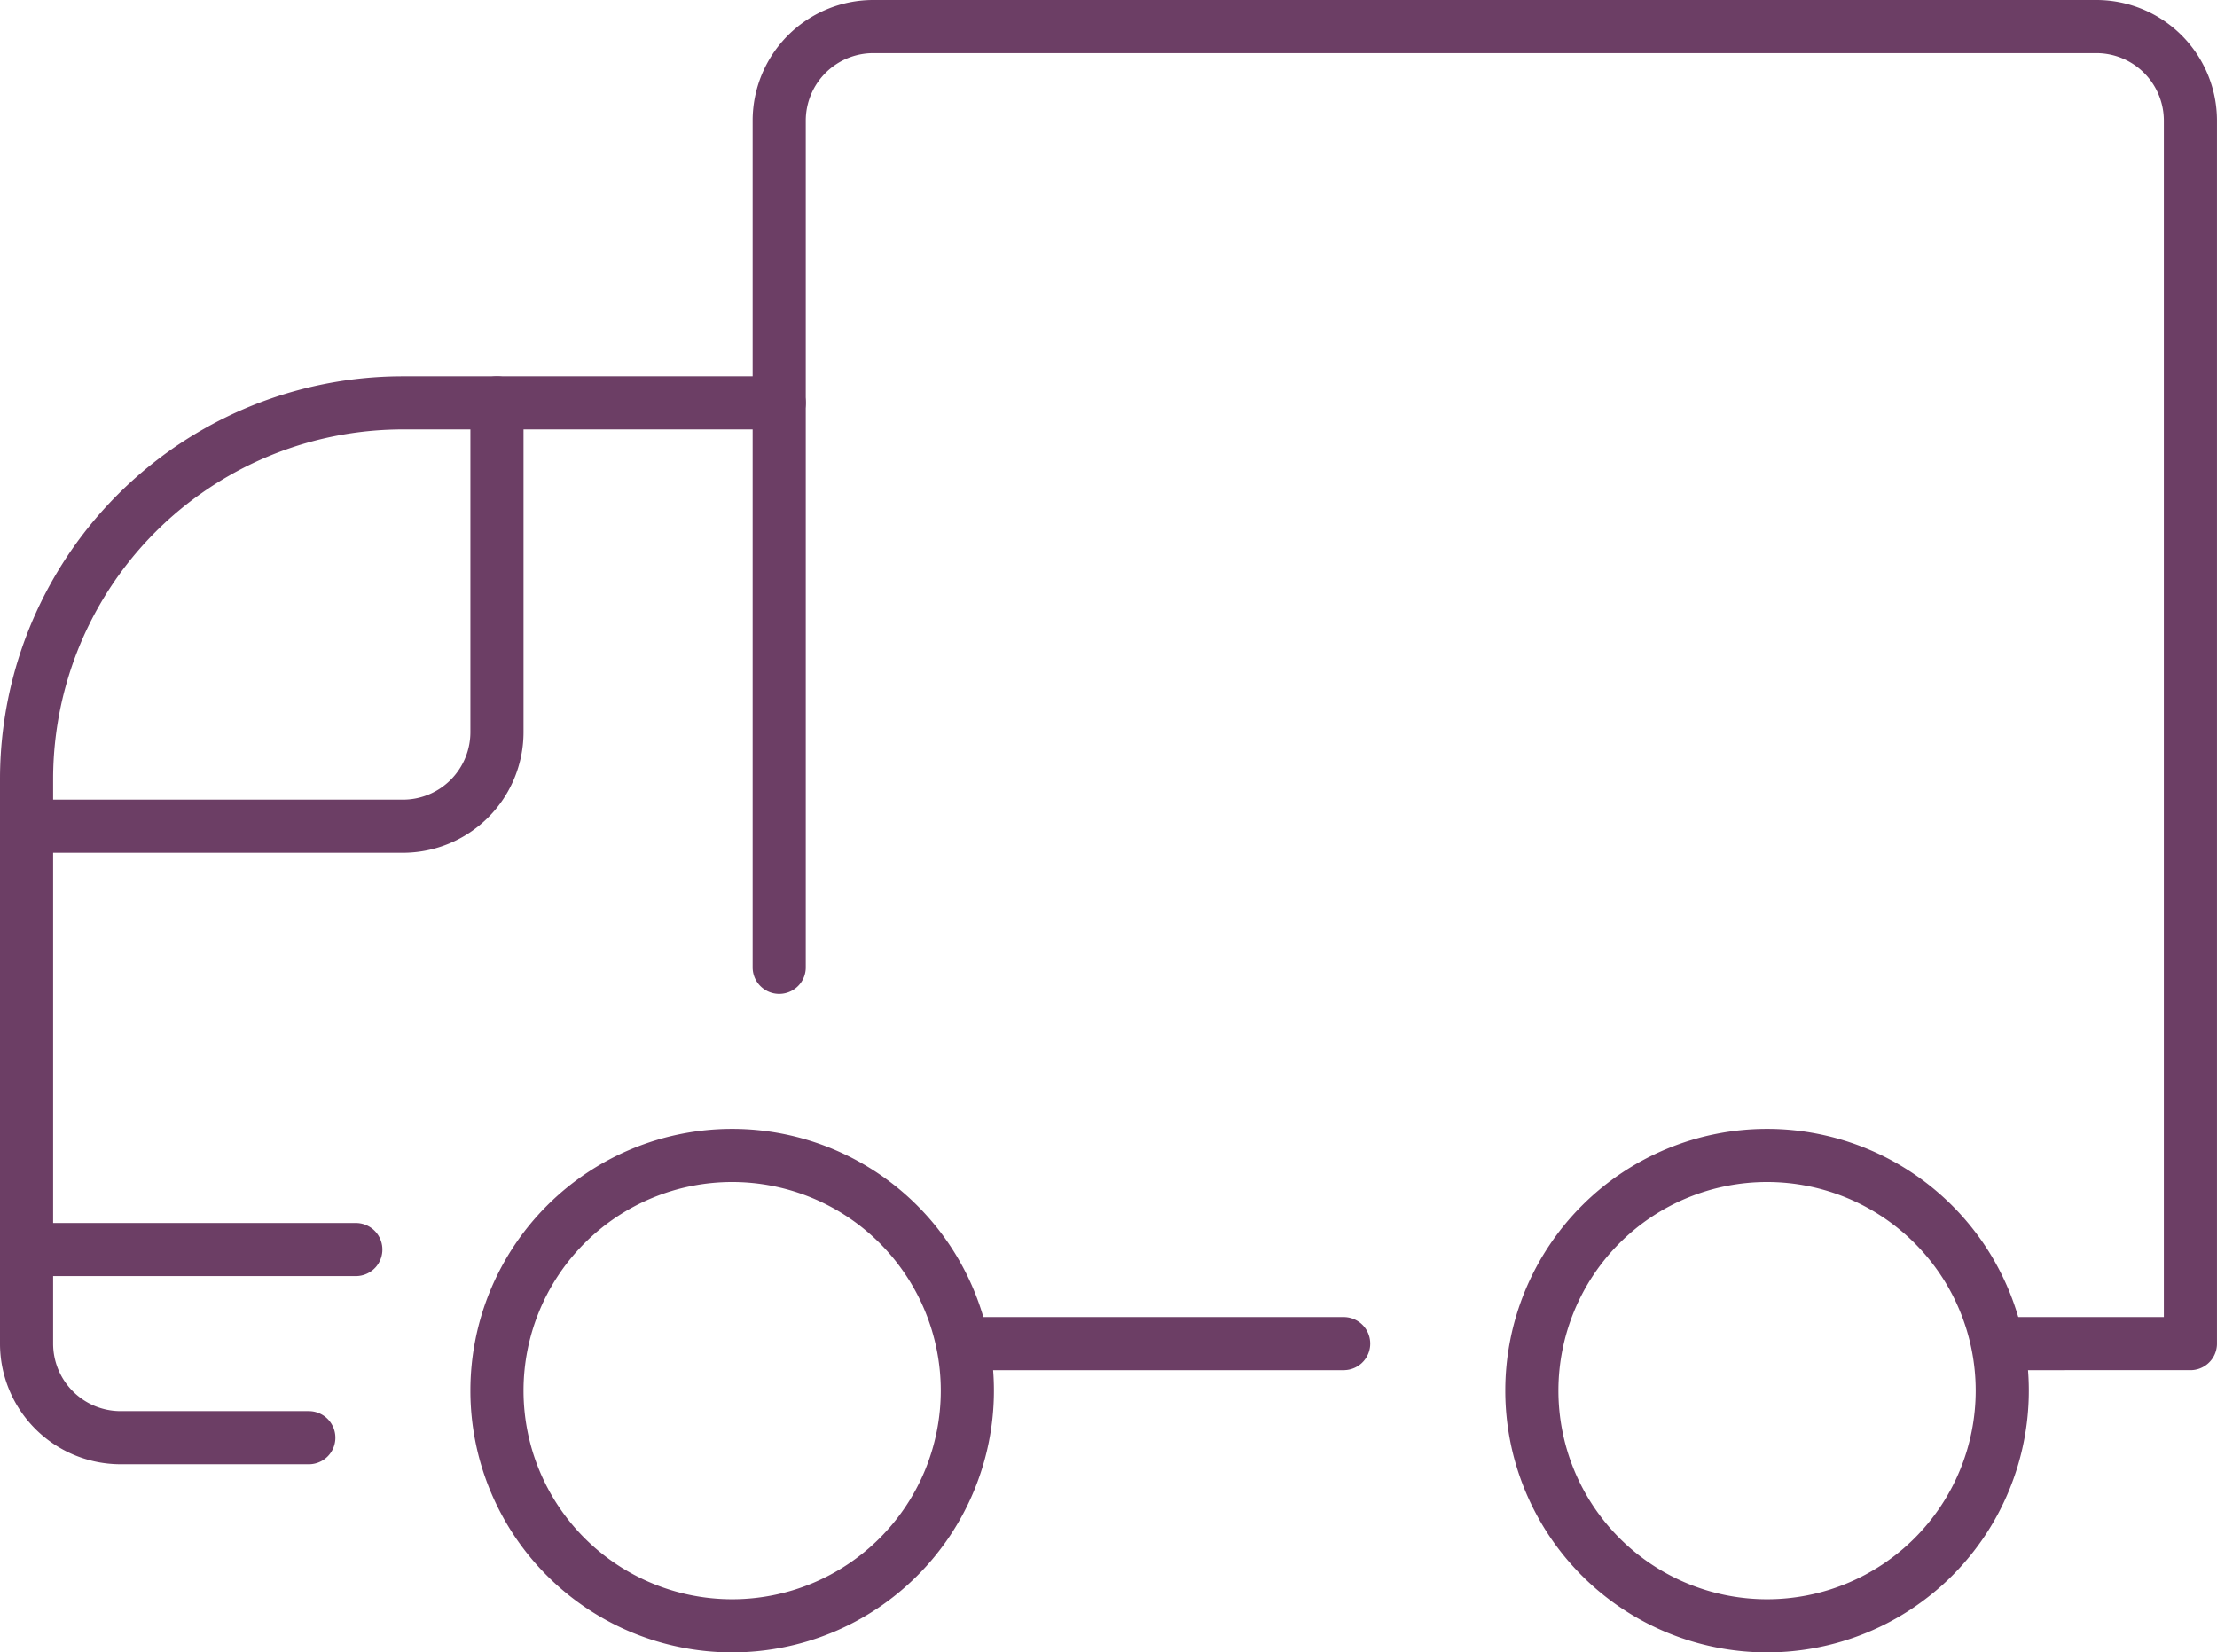 <svg xmlns="http://www.w3.org/2000/svg" width="166.917" height="124.417" viewBox="0 0 166.917 124.417">
  <g id="trucking_and_intermodal" data-name="trucking and intermodal" transform="translate(-1.542 -22.792)">
    <path id="Path_343" data-name="Path 343" d="M38.958,127.5a17.708,17.708,0,1,0,17.708-17.708A17.708,17.708,0,0,0,38.958,127.5" fill="none" stroke="#6c3e65" stroke-linecap="round" stroke-linejoin="round" stroke-width="4"/>
    <path id="Path_344" data-name="Path 344" d="M116.875,127.5a17.708,17.708,0,1,0,17.708-17.708A17.708,17.708,0,0,0,116.875,127.5" fill="none" stroke="#6c3e65" stroke-linecap="round" stroke-linejoin="round" stroke-width="4"/>
    <path id="Path_345" data-name="Path 345" d="M60.208,95.625V31.875a7.083,7.083,0,0,1,7.083-7.083h92.083a7.083,7.083,0,0,1,7.083,7.083v92.083H152.292" fill="none" stroke="#6c3e65" stroke-linecap="round" stroke-linejoin="round" stroke-width="4"/>
    <path id="Path_346" data-name="Path 346" d="M74.375,123.958h28.333" fill="none" stroke="#6c3e65" stroke-linecap="round" stroke-linejoin="round" stroke-width="4"/>
    <path id="Path_347" data-name="Path 347" d="M24.792,131.042H10.625a7.083,7.083,0,0,1-7.083-7.083v-42.5A28.333,28.333,0,0,1,31.875,53.125H60.208" fill="none" stroke="#6c3e65" stroke-linecap="round" stroke-linejoin="round" stroke-width="4"/>
    <path id="Path_348" data-name="Path 348" d="M3.542,116.875H28.333" fill="none" stroke="#6c3e65" stroke-linecap="round" stroke-linejoin="round" stroke-width="4"/>
    <path id="Path_349" data-name="Path 349" d="M3.542,85H31.875a7.083,7.083,0,0,0,7.083-7.083V53.125" fill="none" stroke="#6c3e65" stroke-linecap="round" stroke-linejoin="round" stroke-width="4"/>
  </g>
</svg>
